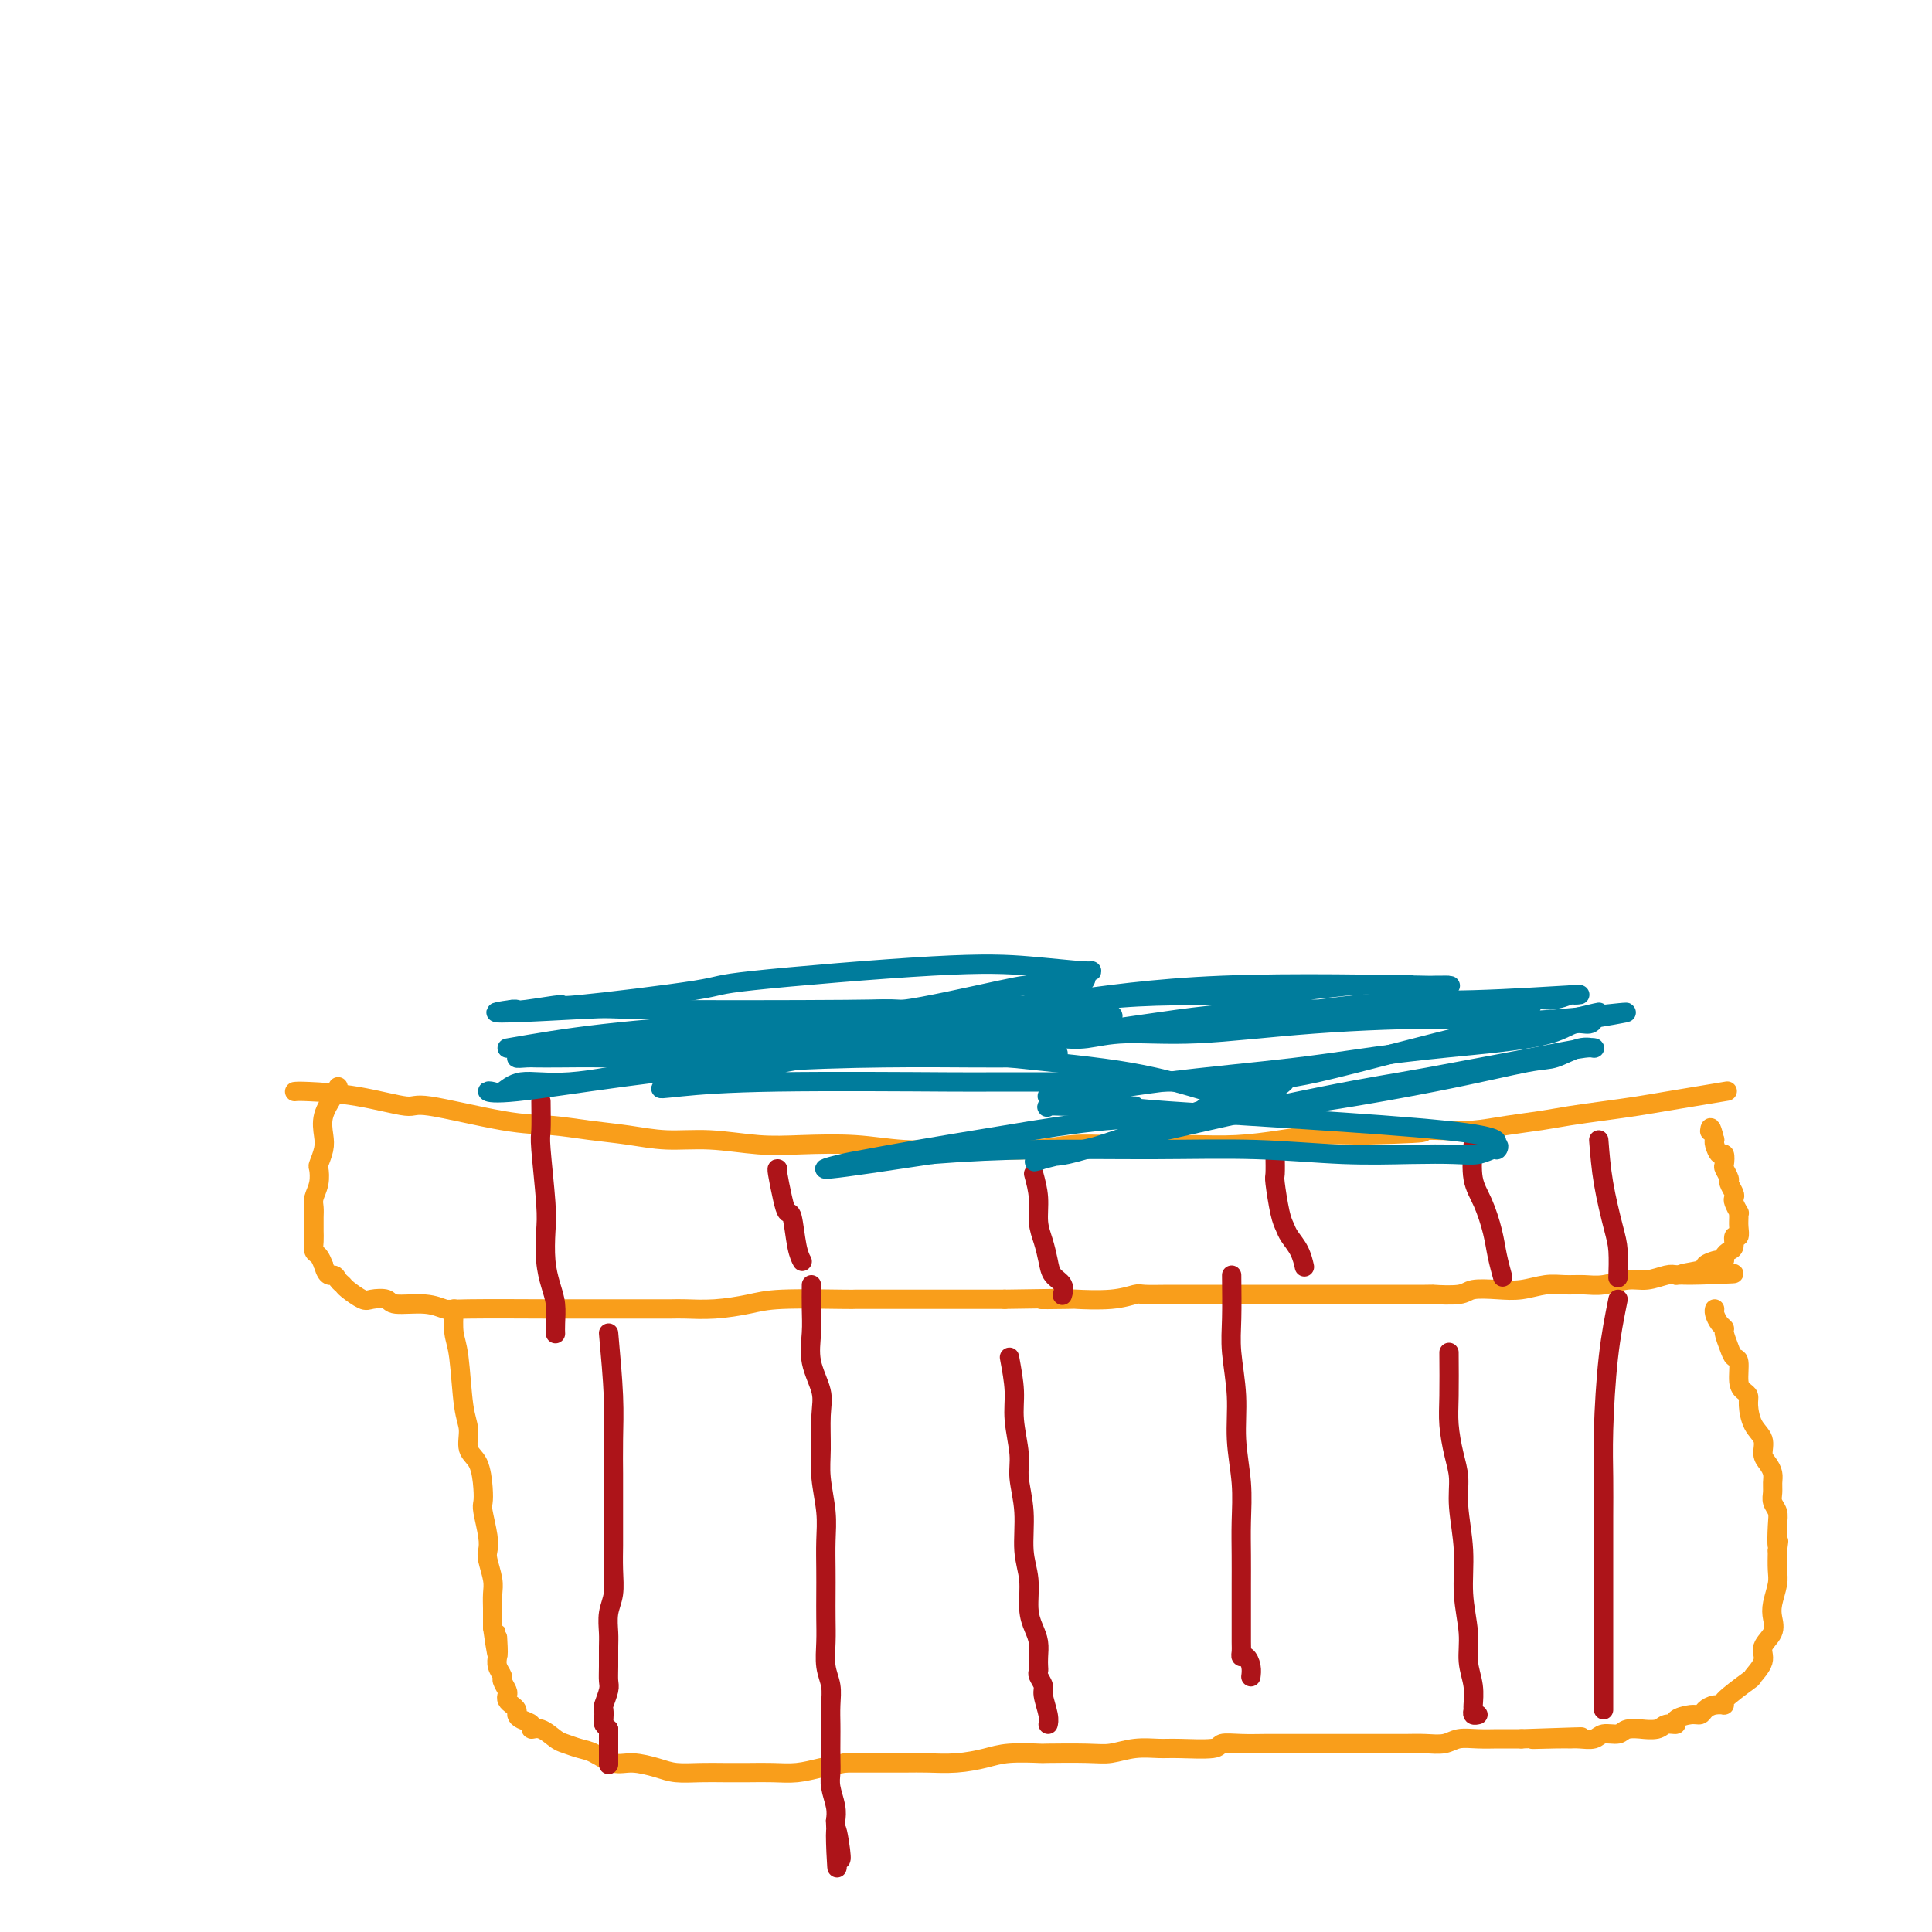 <svg viewBox='0 0 400 400' version='1.1' xmlns='http://www.w3.org/2000/svg' xmlns:xlink='http://www.w3.org/1999/xlink'><g fill='none' stroke='#F99E1B' stroke-width='4' stroke-linecap='round' stroke-linejoin='round'><path d='M61,226c0.426,-0.046 0.852,-0.093 3,0c2.148,0.093 6.017,0.325 10,1c3.983,0.675 8.078,1.792 10,2c1.922,0.208 1.670,-0.491 5,0c3.330,0.491 10.243,2.174 15,3c4.757,0.826 7.359,0.795 10,1c2.641,0.205 5.320,0.647 8,1c2.680,0.353 5.363,0.617 8,1c2.637,0.383 5.230,0.886 8,1c2.770,0.114 5.716,-0.162 9,0c3.284,0.162 6.905,0.761 10,1c3.095,0.239 5.663,0.116 9,0c3.337,-0.116 7.444,-0.226 11,0c3.556,0.226 6.563,0.789 10,1c3.437,0.211 7.304,0.071 9,0c1.696,-0.071 1.221,-0.071 4,0c2.779,0.071 8.813,0.215 13,0c4.187,-0.215 6.528,-0.789 9,-1c2.472,-0.211 5.075,-0.059 8,0c2.925,0.059 6.172,0.026 9,0c2.828,-0.026 5.236,-0.046 8,0c2.764,0.046 5.885,0.157 9,0c3.115,-0.157 6.223,-0.581 9,-1c2.777,-0.419 5.222,-0.834 8,-1c2.778,-0.166 5.889,-0.083 9,0'/><path d='M282,235c20.831,-0.532 10.409,-0.864 8,-1c-2.409,-0.136 3.196,-0.078 7,0c3.804,0.078 5.807,0.176 8,0c2.193,-0.176 4.577,-0.624 7,-1c2.423,-0.376 4.884,-0.678 7,-1c2.116,-0.322 3.886,-0.663 6,-1c2.114,-0.337 4.571,-0.668 7,-1c2.429,-0.332 4.830,-0.663 7,-1c2.170,-0.337 4.107,-0.678 6,-1c1.893,-0.322 3.740,-0.625 6,-1c2.260,-0.375 4.931,-0.821 6,-1c1.069,-0.179 0.534,-0.089 0,0'/><path d='M70,225c-0.198,0.496 -0.397,0.991 -1,2c-0.603,1.009 -1.612,2.531 -2,4c-0.388,1.469 -0.156,2.886 0,4c0.156,1.114 0.234,1.926 0,3c-0.234,1.074 -0.781,2.409 -1,3c-0.219,0.591 -0.111,0.437 0,1c0.111,0.563 0.226,1.842 0,3c-0.226,1.158 -0.793,2.193 -1,3c-0.207,0.807 -0.055,1.385 0,2c0.055,0.615 0.014,1.268 0,2c-0.014,0.732 -0.001,1.543 0,2c0.001,0.457 -0.011,0.559 0,1c0.011,0.441 0.044,1.221 0,2c-0.044,0.779 -0.166,1.556 0,2c0.166,0.444 0.619,0.555 1,1c0.381,0.445 0.691,1.222 1,2'/><path d='M67,262c0.717,2.572 1.509,2.003 2,2c0.491,-0.003 0.683,0.560 1,1c0.317,0.440 0.761,0.758 1,1c0.239,0.242 0.273,0.409 1,1c0.727,0.591 2.147,1.607 3,2c0.853,0.393 1.139,0.162 2,0c0.861,-0.162 2.298,-0.254 3,0c0.702,0.254 0.671,0.853 2,1c1.329,0.147 4.019,-0.157 6,0c1.981,0.157 3.253,0.774 4,1c0.747,0.226 0.967,0.061 5,0c4.033,-0.061 11.877,-0.016 16,0c4.123,0.016 4.526,0.004 5,0c0.474,-0.004 1.020,-0.001 2,0c0.980,0.001 2.395,0.001 5,0c2.605,-0.001 6.401,-0.003 9,0c2.599,0.003 4.000,0.011 5,0c1.000,-0.011 1.599,-0.041 3,0c1.401,0.041 3.604,0.155 6,0c2.396,-0.155 4.985,-0.577 7,-1c2.015,-0.423 3.455,-0.845 7,-1c3.545,-0.155 9.196,-0.041 12,0c2.804,0.041 2.761,0.011 3,0c0.239,-0.011 0.761,-0.003 3,0c2.239,0.003 6.197,0.001 9,0c2.803,-0.001 4.452,-0.000 6,0c1.548,0.000 2.994,0.000 5,0c2.006,-0.000 4.573,-0.000 6,0c1.427,0.000 1.713,0.000 2,0'/><path d='M208,269c19.461,-0.311 10.115,-0.087 8,0c-2.115,0.087 3.002,0.037 5,0c1.998,-0.037 0.876,-0.063 2,0c1.124,0.063 4.495,0.213 7,0c2.505,-0.213 4.143,-0.789 5,-1c0.857,-0.211 0.932,-0.057 2,0c1.068,0.057 3.130,0.015 5,0c1.870,-0.015 3.548,-0.004 5,0c1.452,0.004 2.678,0.001 5,0c2.322,-0.001 5.739,-0.000 8,0c2.261,0.000 3.367,0.000 4,0c0.633,-0.000 0.792,-0.000 2,0c1.208,0.000 3.464,0.000 5,0c1.536,-0.000 2.351,-0.000 4,0c1.649,0.000 4.133,0.001 5,0c0.867,-0.001 0.117,-0.004 3,0c2.883,0.004 9.400,0.015 12,0c2.600,-0.015 1.282,-0.056 2,0c0.718,0.056 3.472,0.207 5,0c1.528,-0.207 1.829,-0.773 3,-1c1.171,-0.227 3.212,-0.114 5,0c1.788,0.114 3.323,0.228 5,0c1.677,-0.228 3.495,-0.797 5,-1c1.505,-0.203 2.698,-0.039 4,0c1.302,0.039 2.712,-0.046 4,0c1.288,0.046 2.453,0.222 4,0c1.547,-0.222 3.477,-0.843 5,-1c1.523,-0.157 2.641,0.150 4,0c1.359,-0.150 2.960,-0.757 4,-1c1.040,-0.243 1.520,-0.121 2,0'/><path d='M347,264c22.070,-0.725 7.745,-0.037 3,0c-4.745,0.037 0.092,-0.578 2,-1c1.908,-0.422 0.889,-0.652 1,-1c0.111,-0.348 1.353,-0.815 2,-1c0.647,-0.185 0.699,-0.090 1,0c0.301,0.090 0.850,0.174 1,0c0.150,-0.174 -0.100,-0.605 0,-1c0.100,-0.395 0.548,-0.753 1,-1c0.452,-0.247 0.906,-0.384 1,-1c0.094,-0.616 -0.171,-1.710 0,-2c0.171,-0.290 0.779,0.225 1,0c0.221,-0.225 0.056,-1.191 0,-2c-0.056,-0.809 -0.001,-1.460 0,-2c0.001,-0.540 -0.051,-0.970 0,-1c0.051,-0.030 0.206,0.339 0,0c-0.206,-0.339 -0.772,-1.385 -1,-2c-0.228,-0.615 -0.117,-0.799 0,-1c0.117,-0.201 0.241,-0.420 0,-1c-0.241,-0.580 -0.849,-1.523 -1,-2c-0.151,-0.477 0.153,-0.490 0,-1c-0.153,-0.510 -0.763,-1.516 -1,-2c-0.237,-0.484 -0.102,-0.445 0,-1c0.102,-0.555 0.172,-1.706 0,-2c-0.172,-0.294 -0.585,0.267 -1,0c-0.415,-0.267 -0.833,-1.362 -1,-2c-0.167,-0.638 -0.084,-0.819 0,-1'/><path d='M355,236c-0.844,-3.556 -0.956,-2.444 -1,-2c-0.044,0.444 -0.022,0.222 0,0'/><path d='M94,271c-0.092,1.817 -0.184,3.635 0,5c0.184,1.365 0.644,2.278 1,5c0.356,2.722 0.607,7.253 1,10c0.393,2.747 0.929,3.709 1,5c0.071,1.291 -0.322,2.909 0,4c0.322,1.091 1.358,1.653 2,3c0.642,1.347 0.890,3.478 1,5c0.110,1.522 0.081,2.436 0,3c-0.081,0.564 -0.214,0.777 0,2c0.214,1.223 0.775,3.457 1,5c0.225,1.543 0.113,2.395 0,3c-0.113,0.605 -0.226,0.963 0,2c0.226,1.037 0.793,2.753 1,4c0.207,1.247 0.056,2.025 0,3c-0.056,0.975 -0.015,2.147 0,3c0.015,0.853 0.004,1.387 0,2c-0.004,0.613 -0.002,1.307 0,2'/><path d='M102,337c1.465,10.568 1.129,3.987 1,2c-0.129,-1.987 -0.050,0.618 0,2c0.050,1.382 0.070,1.540 0,2c-0.070,0.460 -0.229,1.222 0,2c0.229,0.778 0.845,1.570 1,2c0.155,0.430 -0.152,0.496 0,1c0.152,0.504 0.763,1.444 1,2c0.237,0.556 0.102,0.726 0,1c-0.102,0.274 -0.169,0.651 0,1c0.169,0.349 0.575,0.671 1,1c0.425,0.329 0.869,0.667 1,1c0.131,0.333 -0.051,0.662 0,1c0.051,0.338 0.335,0.686 1,1c0.665,0.314 1.710,0.595 2,1c0.290,0.405 -0.176,0.935 0,1c0.176,0.065 0.994,-0.335 2,0c1.006,0.335 2.201,1.404 3,2c0.799,0.596 1.202,0.719 2,1c0.798,0.281 1.991,0.719 3,1c1.009,0.281 1.833,0.405 3,1c1.167,0.595 2.678,1.662 4,2c1.322,0.338 2.456,-0.053 4,0c1.544,0.053 3.496,0.550 5,1c1.504,0.450 2.558,0.852 4,1c1.442,0.148 3.273,0.040 5,0c1.727,-0.040 3.349,-0.014 5,0c1.651,0.014 3.329,0.015 5,0c1.671,-0.015 3.334,-0.045 5,0c1.666,0.045 3.333,0.166 5,0c1.667,-0.166 3.333,-0.619 5,-1c1.667,-0.381 3.333,-0.691 5,-1'/><path d='M175,365c8.482,-0.001 5.686,-0.003 6,0c0.314,0.003 3.740,0.011 6,0c2.260,-0.011 3.356,-0.041 5,0c1.644,0.041 3.835,0.155 6,0c2.165,-0.155 4.305,-0.578 6,-1c1.695,-0.422 2.945,-0.844 5,-1c2.055,-0.156 4.915,-0.046 6,0c1.085,0.046 0.395,0.026 2,0c1.605,-0.026 5.507,-0.060 8,0c2.493,0.060 3.579,0.213 5,0c1.421,-0.213 3.176,-0.793 5,-1c1.824,-0.207 3.715,-0.041 5,0c1.285,0.041 1.964,-0.041 4,0c2.036,0.041 5.430,0.207 7,0c1.570,-0.207 1.318,-0.788 2,-1c0.682,-0.212 2.300,-0.057 4,0c1.700,0.057 3.483,0.015 5,0c1.517,-0.015 2.768,-0.004 4,0c1.232,0.004 2.443,0.001 4,0c1.557,-0.001 3.459,-0.000 5,0c1.541,0.000 2.722,-0.000 4,0c1.278,0.000 2.653,0.001 4,0c1.347,-0.001 2.667,-0.004 4,0c1.333,0.004 2.680,0.015 4,0c1.320,-0.015 2.612,-0.057 4,0c1.388,0.057 2.871,0.211 4,0c1.129,-0.211 1.905,-0.789 3,-1c1.095,-0.211 2.510,-0.057 4,0c1.490,0.057 3.055,0.015 4,0c0.945,-0.015 1.270,-0.004 2,0c0.730,0.004 1.865,0.002 3,0'/><path d='M315,360c22.425,-0.773 8.488,-0.206 4,0c-4.488,0.206 0.473,0.051 3,0c2.527,-0.051 2.621,0.001 3,0c0.379,-0.001 1.044,-0.057 2,0c0.956,0.057 2.201,0.226 3,0c0.799,-0.226 1.150,-0.845 2,-1c0.850,-0.155 2.199,0.156 3,0c0.801,-0.156 1.053,-0.778 2,-1c0.947,-0.222 2.588,-0.045 3,0c0.412,0.045 -0.404,-0.043 0,0c0.404,0.043 2.027,0.218 3,0c0.973,-0.218 1.297,-0.828 2,-1c0.703,-0.172 1.784,0.095 2,0c0.216,-0.095 -0.434,-0.551 0,-1c0.434,-0.449 1.954,-0.891 3,-1c1.046,-0.109 1.620,0.115 2,0c0.380,-0.115 0.565,-0.567 1,-1c0.435,-0.433 1.120,-0.846 2,-1c0.880,-0.154 1.957,-0.050 2,0c0.043,0.050 -0.947,0.047 0,-1c0.947,-1.047 3.830,-3.137 5,-4c1.170,-0.863 0.625,-0.500 1,-1c0.375,-0.500 1.669,-1.865 2,-3c0.331,-1.135 -0.300,-2.040 0,-3c0.300,-0.960 1.530,-1.974 2,-3c0.470,-1.026 0.178,-2.062 0,-3c-0.178,-0.938 -0.244,-1.777 0,-3c0.244,-1.223 0.796,-2.829 1,-4c0.204,-1.171 0.058,-1.906 0,-3c-0.058,-1.094 -0.029,-2.547 0,-4'/><path d='M368,321c0.468,-3.584 0.140,-1.043 0,-1c-0.140,0.043 -0.090,-2.411 0,-4c0.090,-1.589 0.221,-2.312 0,-3c-0.221,-0.688 -0.794,-1.339 -1,-2c-0.206,-0.661 -0.045,-1.331 0,-2c0.045,-0.669 -0.025,-1.337 0,-2c0.025,-0.663 0.144,-1.320 0,-2c-0.144,-0.680 -0.550,-1.383 -1,-2c-0.450,-0.617 -0.943,-1.149 -1,-2c-0.057,-0.851 0.322,-2.021 0,-3c-0.322,-0.979 -1.344,-1.769 -2,-3c-0.656,-1.231 -0.945,-2.905 -1,-4c-0.055,-1.095 0.126,-1.613 0,-2c-0.126,-0.387 -0.558,-0.644 -1,-1c-0.442,-0.356 -0.893,-0.810 -1,-2c-0.107,-1.190 0.130,-3.117 0,-4c-0.130,-0.883 -0.626,-0.722 -1,-1c-0.374,-0.278 -0.626,-0.995 -1,-2c-0.374,-1.005 -0.871,-2.297 -1,-3c-0.129,-0.703 0.109,-0.815 0,-1c-0.109,-0.185 -0.565,-0.441 -1,-1c-0.435,-0.559 -0.848,-1.420 -1,-2c-0.152,-0.580 -0.043,-0.880 0,-1c0.043,-0.120 0.022,-0.060 0,0'/></g>
<g fill='none' stroke='#AD1419' stroke-width='4' stroke-linecap='round' stroke-linejoin='round'><path d='M126,276c0.423,4.679 0.845,9.358 1,13c0.155,3.642 0.042,6.247 0,9c-0.042,2.753 -0.011,5.652 0,7c0.011,1.348 0.004,1.144 0,3c-0.004,1.856 -0.005,5.773 0,8c0.005,2.227 0.015,2.764 0,4c-0.015,1.236 -0.057,3.173 0,5c0.057,1.827 0.211,3.546 0,5c-0.211,1.454 -0.789,2.645 -1,4c-0.211,1.355 -0.056,2.876 0,4c0.056,1.124 0.011,1.853 0,3c-0.011,1.147 0.011,2.712 0,4c-0.011,1.288 -0.055,2.299 0,3c0.055,0.701 0.210,1.091 0,2c-0.210,0.909 -0.786,2.338 -1,3c-0.214,0.662 -0.068,0.559 0,1c0.068,0.441 0.057,1.426 0,2c-0.057,0.574 -0.159,0.735 0,1c0.159,0.265 0.580,0.632 1,1'/><path d='M126,358c0.000,13.200 0.000,5.200 0,2c0.000,-3.200 0.000,-1.600 0,0'/><path d='M168,266c-0.016,1.688 -0.033,3.376 0,5c0.033,1.624 0.114,3.185 0,5c-0.114,1.815 -0.424,3.883 0,6c0.424,2.117 1.581,4.284 2,6c0.419,1.716 0.098,2.981 0,5c-0.098,2.019 0.026,4.790 0,7c-0.026,2.210 -0.203,3.857 0,6c0.203,2.143 0.786,4.782 1,7c0.214,2.218 0.057,4.017 0,6c-0.057,1.983 -0.016,4.151 0,6c0.016,1.849 0.008,3.379 0,5c-0.008,1.621 -0.016,3.332 0,5c0.016,1.668 0.057,3.293 0,5c-0.057,1.707 -0.211,3.495 0,5c0.211,1.505 0.789,2.728 1,4c0.211,1.272 0.057,2.595 0,4c-0.057,1.405 -0.016,2.892 0,4c0.016,1.108 0.008,1.836 0,3c-0.008,1.164 -0.016,2.762 0,4c0.016,1.238 0.056,2.115 0,3c-0.056,0.885 -0.207,1.777 0,3c0.207,1.223 0.774,2.778 1,4c0.226,1.222 0.113,2.111 0,3'/><path d='M173,377c0.713,17.702 -0.005,6.456 0,3c0.005,-3.456 0.732,0.877 1,3c0.268,2.123 0.077,2.035 0,2c-0.077,-0.035 -0.038,-0.018 0,0'/><path d='M209,281c0.455,2.462 0.911,4.924 1,7c0.089,2.076 -0.187,3.765 0,6c0.187,2.235 0.839,5.015 1,7c0.161,1.985 -0.168,3.174 0,5c0.168,1.826 0.832,4.288 1,7c0.168,2.712 -0.162,5.674 0,8c0.162,2.326 0.814,4.016 1,6c0.186,1.984 -0.094,4.261 0,6c0.094,1.739 0.561,2.938 1,4c0.439,1.062 0.849,1.985 1,3c0.151,1.015 0.045,2.121 0,3c-0.045,0.879 -0.027,1.532 0,2c0.027,0.468 0.064,0.751 0,1c-0.064,0.249 -0.227,0.463 0,1c0.227,0.537 0.845,1.398 1,2c0.155,0.602 -0.154,0.945 0,2c0.154,1.055 0.772,2.823 1,4c0.228,1.177 0.065,1.765 0,2c-0.065,0.235 -0.033,0.118 0,0'/><path d='M255,264c0.033,3.227 0.065,6.454 0,9c-0.065,2.546 -0.228,4.412 0,7c0.228,2.588 0.846,5.898 1,9c0.154,3.102 -0.155,5.994 0,9c0.155,3.006 0.774,6.125 1,9c0.226,2.875 0.061,5.506 0,8c-0.061,2.494 -0.016,4.850 0,7c0.016,2.150 0.005,4.096 0,6c-0.005,1.904 -0.002,3.768 0,5c0.002,1.232 0.003,1.831 0,3c-0.003,1.169 -0.011,2.907 0,4c0.011,1.093 0.041,1.540 0,2c-0.041,0.460 -0.155,0.933 0,1c0.155,0.067 0.578,-0.271 1,0c0.422,0.271 0.845,1.150 1,2c0.155,0.850 0.044,1.671 0,2c-0.044,0.329 -0.022,0.164 0,0'/><path d='M300,280c0.022,3.275 0.043,6.549 0,9c-0.043,2.451 -0.151,4.077 0,6c0.151,1.923 0.561,4.143 1,6c0.439,1.857 0.906,3.353 1,5c0.094,1.647 -0.186,3.447 0,6c0.186,2.553 0.838,5.858 1,9c0.162,3.142 -0.167,6.120 0,9c0.167,2.880 0.830,5.660 1,8c0.170,2.340 -0.151,4.238 0,6c0.151,1.762 0.776,3.386 1,5c0.224,1.614 0.046,3.217 0,4c-0.046,0.783 0.039,0.746 0,1c-0.039,0.254 -0.203,0.799 0,1c0.203,0.201 0.772,0.057 1,0c0.228,-0.057 0.114,-0.029 0,0'/><path d='M335,269c-0.732,3.625 -1.464,7.249 -2,12c-0.536,4.751 -0.876,10.627 -1,15c-0.124,4.373 -0.033,7.243 0,10c0.033,2.757 0.009,5.401 0,8c-0.009,2.599 -0.002,5.153 0,7c0.002,1.847 0.001,2.987 0,5c-0.001,2.013 -0.000,4.900 0,7c0.000,2.100 0.000,3.412 0,5c-0.000,1.588 -0.000,3.451 0,5c0.000,1.549 0.000,2.783 0,4c-0.000,1.217 -0.000,2.417 0,3c0.000,0.583 0.000,0.548 0,1c-0.000,0.452 -0.000,1.391 0,2c0.000,0.609 0.000,0.888 0,1c-0.000,0.112 -0.000,0.056 0,0'/><path d='M112,228c0.030,2.379 0.060,4.757 0,6c-0.060,1.243 -0.209,1.350 0,4c0.209,2.650 0.778,7.842 1,11c0.222,3.158 0.098,4.281 0,6c-0.098,1.719 -0.170,4.033 0,6c0.170,1.967 0.581,3.585 1,5c0.419,1.415 0.844,2.627 1,4c0.156,1.373 0.042,2.908 0,4c-0.042,1.092 -0.012,1.741 0,2c0.012,0.259 0.006,0.130 0,0'/><path d='M161,242c-0.089,-0.049 -0.179,-0.099 0,1c0.179,1.099 0.626,3.345 1,5c0.374,1.655 0.675,2.717 1,3c0.325,0.283 0.675,-0.213 1,1c0.325,1.213 0.626,4.134 1,6c0.374,1.866 0.821,2.676 1,3c0.179,0.324 0.089,0.162 0,0'/><path d='M214,243c0.446,1.642 0.892,3.283 1,5c0.108,1.717 -0.121,3.509 0,5c0.121,1.491 0.593,2.680 1,4c0.407,1.320 0.750,2.771 1,4c0.250,1.229 0.407,2.237 1,3c0.593,0.763 1.621,1.282 2,2c0.379,0.718 0.108,1.634 0,2c-0.108,0.366 -0.054,0.183 0,0'/><path d='M264,239c0.023,1.625 0.047,3.250 0,4c-0.047,0.750 -0.164,0.626 0,2c0.164,1.374 0.608,4.246 1,6c0.392,1.754 0.732,2.390 1,3c0.268,0.610 0.464,1.194 1,2c0.536,0.806 1.414,1.832 2,3c0.586,1.168 0.882,2.476 1,3c0.118,0.524 0.059,0.262 0,0'/><path d='M305,237c-0.172,2.542 -0.344,5.085 0,7c0.344,1.915 1.203,3.204 2,5c0.797,1.796 1.533,4.100 2,6c0.467,1.900 0.664,3.396 1,5c0.336,1.604 0.810,3.315 1,4c0.190,0.685 0.095,0.342 0,0'/><path d='M331,236c0.226,2.896 0.453,5.793 1,9c0.547,3.207 1.415,6.726 2,9c0.585,2.274 0.888,3.305 1,5c0.112,1.695 0.032,4.056 0,5c-0.032,0.944 -0.016,0.472 0,0'/></g>
<g fill='none' stroke='#007C9C' stroke-width='4' stroke-linecap='round' stroke-linejoin='round'><path d='M105,217c5.913,-1.033 11.825,-2.067 20,-3c8.175,-0.933 18.612,-1.767 27,-2c8.388,-0.233 14.727,0.134 21,0c6.273,-0.134 12.481,-0.769 17,-1c4.519,-0.231 7.348,-0.058 9,0c1.652,0.058 2.128,-0.001 3,0c0.872,0.001 2.140,0.061 3,0c0.860,-0.061 1.311,-0.243 -1,0c-2.311,0.243 -7.384,0.911 -16,2c-8.616,1.089 -20.773,2.601 -30,4c-9.227,1.399 -15.522,2.687 -22,4c-6.478,1.313 -13.139,2.653 -18,3c-4.861,0.347 -7.923,-0.297 -10,0c-2.077,0.297 -3.169,1.535 -4,2c-0.831,0.465 -1.401,0.157 -2,0c-0.599,-0.157 -1.225,-0.161 -1,0c0.225,0.161 1.303,0.488 6,0c4.697,-0.488 13.013,-1.791 22,-3c8.987,-1.209 18.646,-2.324 28,-3c9.354,-0.676 18.403,-0.913 26,-1c7.597,-0.087 13.742,-0.025 18,0c4.258,0.025 6.629,0.012 9,0'/><path d='M210,219c17.129,-1.309 5.450,-1.083 2,-1c-3.450,0.083 1.327,0.021 3,0c1.673,-0.021 0.240,-0.002 0,0c-0.240,0.002 0.711,-0.014 -2,0c-2.711,0.014 -9.084,0.056 -17,0c-7.916,-0.056 -17.375,-0.211 -26,0c-8.625,0.211 -16.417,0.788 -24,1c-7.583,0.212 -14.956,0.058 -20,0c-5.044,-0.058 -7.757,-0.019 -10,0c-2.243,0.019 -4.016,0.017 -5,0c-0.984,-0.017 -1.181,-0.051 -2,0c-0.819,0.051 -2.261,0.187 -2,0c0.261,-0.187 2.226,-0.696 3,-1c0.774,-0.304 0.356,-0.403 6,-1c5.644,-0.597 17.351,-1.691 29,-2c11.649,-0.309 23.239,0.169 34,1c10.761,0.831 20.694,2.016 30,3c9.306,0.984 17.984,1.767 25,3c7.016,1.233 12.369,2.917 16,4c3.631,1.083 5.540,1.565 7,2c1.460,0.435 2.471,0.822 3,1c0.529,0.178 0.576,0.148 1,0c0.424,-0.148 1.223,-0.412 -1,0c-2.223,0.412 -7.470,1.501 -13,2c-5.530,0.499 -11.343,0.409 -18,1c-6.657,0.591 -14.157,1.863 -21,3c-6.843,1.137 -13.030,2.139 -18,3c-4.970,0.861 -8.724,1.581 -11,2c-2.276,0.419 -3.074,0.536 -5,1c-1.926,0.464 -4.979,1.275 -2,1c2.979,-0.275 11.989,-1.638 21,-3'/><path d='M193,239c6.743,-0.540 14.099,-0.891 22,-1c7.901,-0.109 16.346,0.023 24,0c7.654,-0.023 14.518,-0.201 21,0c6.482,0.201 12.581,0.782 18,1c5.419,0.218 10.159,0.074 14,0c3.841,-0.074 6.783,-0.077 9,0c2.217,0.077 3.710,0.233 5,0c1.290,-0.233 2.378,-0.855 3,-1c0.622,-0.145 0.777,0.185 1,0c0.223,-0.185 0.514,-0.887 0,-1c-0.514,-0.113 -1.834,0.362 -1,0c0.834,-0.362 3.823,-1.561 -10,-3c-13.823,-1.439 -44.457,-3.118 -57,-4c-12.543,-0.882 -6.993,-0.966 -7,-1c-0.007,-0.034 -5.570,-0.017 -9,0c-3.430,0.017 -4.727,0.035 -6,0c-1.273,-0.035 -2.523,-0.124 -3,0c-0.477,0.124 -0.182,0.459 0,0c0.182,-0.459 0.251,-1.712 0,-2c-0.251,-0.288 -0.820,0.390 3,0c3.820,-0.390 12.030,-1.847 21,-3c8.970,-1.153 18.699,-2.001 27,-3c8.301,-0.999 15.173,-2.147 22,-3c6.827,-0.853 13.610,-1.409 19,-2c5.390,-0.591 9.389,-1.216 12,-2c2.611,-0.784 3.834,-1.726 5,-2c1.166,-0.274 2.276,0.118 3,0c0.724,-0.118 1.064,-0.748 1,-1c-0.064,-0.252 -0.532,-0.126 -1,0'/><path d='M329,211c16.710,-2.777 2.485,-0.721 -7,0c-9.485,0.721 -14.231,0.106 -22,0c-7.769,-0.106 -18.563,0.298 -28,1c-9.437,0.702 -17.518,1.704 -24,2c-6.482,0.296 -11.366,-0.113 -15,0c-3.634,0.113 -6.017,0.747 -8,1c-1.983,0.253 -3.567,0.126 -5,0c-1.433,-0.126 -2.715,-0.252 -3,0c-0.285,0.252 0.429,0.882 0,1c-0.429,0.118 -2.000,-0.278 1,-1c3.000,-0.722 10.570,-1.772 19,-3c8.430,-1.228 17.720,-2.634 32,-3c14.280,-0.366 33.550,0.309 42,0c8.450,-0.309 6.080,-1.600 6,-2c-0.080,-0.400 2.131,0.093 4,0c1.869,-0.093 3.397,-0.771 4,-1c0.603,-0.229 0.282,-0.009 1,0c0.718,0.009 2.476,-0.192 -1,0c-3.476,0.192 -12.186,0.776 -20,1c-7.814,0.224 -14.732,0.088 -24,1c-9.268,0.912 -20.886,2.871 -31,4c-10.114,1.129 -18.726,1.426 -26,2c-7.274,0.574 -13.211,1.424 -18,2c-4.789,0.576 -8.429,0.877 -11,1c-2.571,0.123 -4.074,0.067 -5,0c-0.926,-0.067 -1.274,-0.146 -2,0c-0.726,0.146 -1.830,0.517 -1,0c0.830,-0.517 3.594,-1.922 11,-4c7.406,-2.078 19.456,-4.829 30,-6c10.544,-1.171 19.584,-0.763 28,-1c8.416,-0.237 16.208,-1.118 24,-2'/><path d='M280,204c10.805,-0.464 11.819,-0.124 13,0c1.181,0.124 2.531,0.030 4,0c1.469,-0.030 3.058,0.003 3,0c-0.058,-0.003 -1.762,-0.041 -1,0c0.762,0.041 3.992,0.160 -4,0c-7.992,-0.160 -27.204,-0.600 -42,0c-14.796,0.600 -25.177,2.239 -31,3c-5.823,0.761 -7.090,0.644 -17,2c-9.910,1.356 -28.463,4.186 -40,6c-11.537,1.814 -16.059,2.613 -18,3c-1.941,0.387 -1.302,0.363 -6,1c-4.698,0.637 -14.733,1.936 -8,0c6.733,-1.936 30.235,-7.105 41,-9c10.765,-1.895 8.792,-0.514 13,-1c4.208,-0.486 14.595,-2.838 20,-4c5.405,-1.162 5.827,-1.134 8,-1c2.173,0.134 6.096,0.373 8,0c1.904,-0.373 1.788,-1.356 2,-2c0.212,-0.644 0.751,-0.947 1,-1c0.249,-0.053 0.209,0.144 -2,0c-2.209,-0.144 -6.585,-0.630 -11,-1c-4.415,-0.370 -8.868,-0.626 -20,0c-11.132,0.626 -28.945,2.133 -37,3c-8.055,0.867 -6.354,1.094 -12,2c-5.646,0.906 -18.640,2.491 -24,3c-5.360,0.509 -3.086,-0.060 -4,0c-0.914,0.060 -5.015,0.747 -7,1c-1.985,0.253 -1.853,0.072 -2,0c-0.147,-0.072 -0.574,-0.036 -1,0'/><path d='M106,209c-10.501,1.393 6.745,0.377 14,0c7.255,-0.377 4.517,-0.115 14,0c9.483,0.115 31.185,0.084 41,0c9.815,-0.084 7.741,-0.219 12,0c4.259,0.219 14.851,0.794 23,1c8.149,0.206 13.856,0.043 16,0c2.144,-0.043 0.726,0.034 1,0c0.274,-0.034 2.241,-0.177 3,0c0.759,0.177 0.310,0.675 0,1c-0.310,0.325 -0.482,0.476 -4,1c-3.518,0.524 -10.381,1.420 -17,2c-6.619,0.580 -12.993,0.845 -22,2c-9.007,1.155 -20.646,3.199 -30,5c-9.354,1.801 -16.423,3.358 -19,4c-2.577,0.642 -0.661,0.368 3,0c3.661,-0.368 9.069,-0.831 20,-1c10.931,-0.169 27.387,-0.045 35,0c7.613,0.045 6.383,0.012 10,0c3.617,-0.012 12.082,-0.003 19,0c6.918,0.003 12.290,0.002 17,0c4.710,-0.002 8.757,-0.003 11,0c2.243,0.003 2.681,0.010 4,0c1.319,-0.010 3.519,-0.039 5,0c1.481,0.039 2.242,0.144 3,0c0.758,-0.144 1.512,-0.539 1,0c-0.512,0.539 -2.289,2.011 -5,3c-2.711,0.989 -6.355,1.494 -10,2'/><path d='M251,229c-4.434,1.600 -8.517,3.099 -14,5c-5.483,1.901 -12.364,4.203 -16,5c-3.636,0.797 -4.025,0.088 -4,0c0.025,-0.088 0.465,0.444 -1,1c-1.465,0.556 -4.833,1.134 4,-1c8.833,-2.134 29.869,-6.982 44,-10c14.131,-3.018 21.358,-4.206 26,-5c4.642,-0.794 6.701,-1.196 11,-2c4.299,-0.804 10.838,-2.012 16,-3c5.162,-0.988 8.945,-1.756 11,-2c2.055,-0.244 2.381,0.036 2,0c-0.381,-0.036 -1.469,-0.387 -3,0c-1.531,0.387 -3.506,1.511 -5,2c-1.494,0.489 -2.508,0.342 -6,1c-3.492,0.658 -9.464,2.123 -19,4c-9.536,1.877 -22.637,4.168 -30,5c-7.363,0.832 -8.988,0.204 -10,0c-1.012,-0.204 -1.410,0.016 -2,0c-0.590,-0.016 -1.370,-0.269 -3,0c-1.630,0.269 -4.108,1.061 -2,0c2.108,-1.061 8.803,-3.976 12,-5c3.197,-1.024 2.897,-0.158 11,-2c8.103,-1.842 24.608,-6.391 32,-8c7.392,-1.609 5.672,-0.277 6,0c0.328,0.277 2.704,-0.502 5,-1c2.296,-0.498 4.513,-0.714 6,-1c1.487,-0.286 2.243,-0.643 3,-1'/><path d='M325,211c11.455,-2.785 3.591,-0.746 1,0c-2.591,0.746 0.089,0.200 1,0c0.911,-0.200 0.053,-0.054 0,0c-0.053,0.054 0.699,0.015 1,0c0.301,-0.015 0.150,-0.008 0,0'/></g>
</svg>